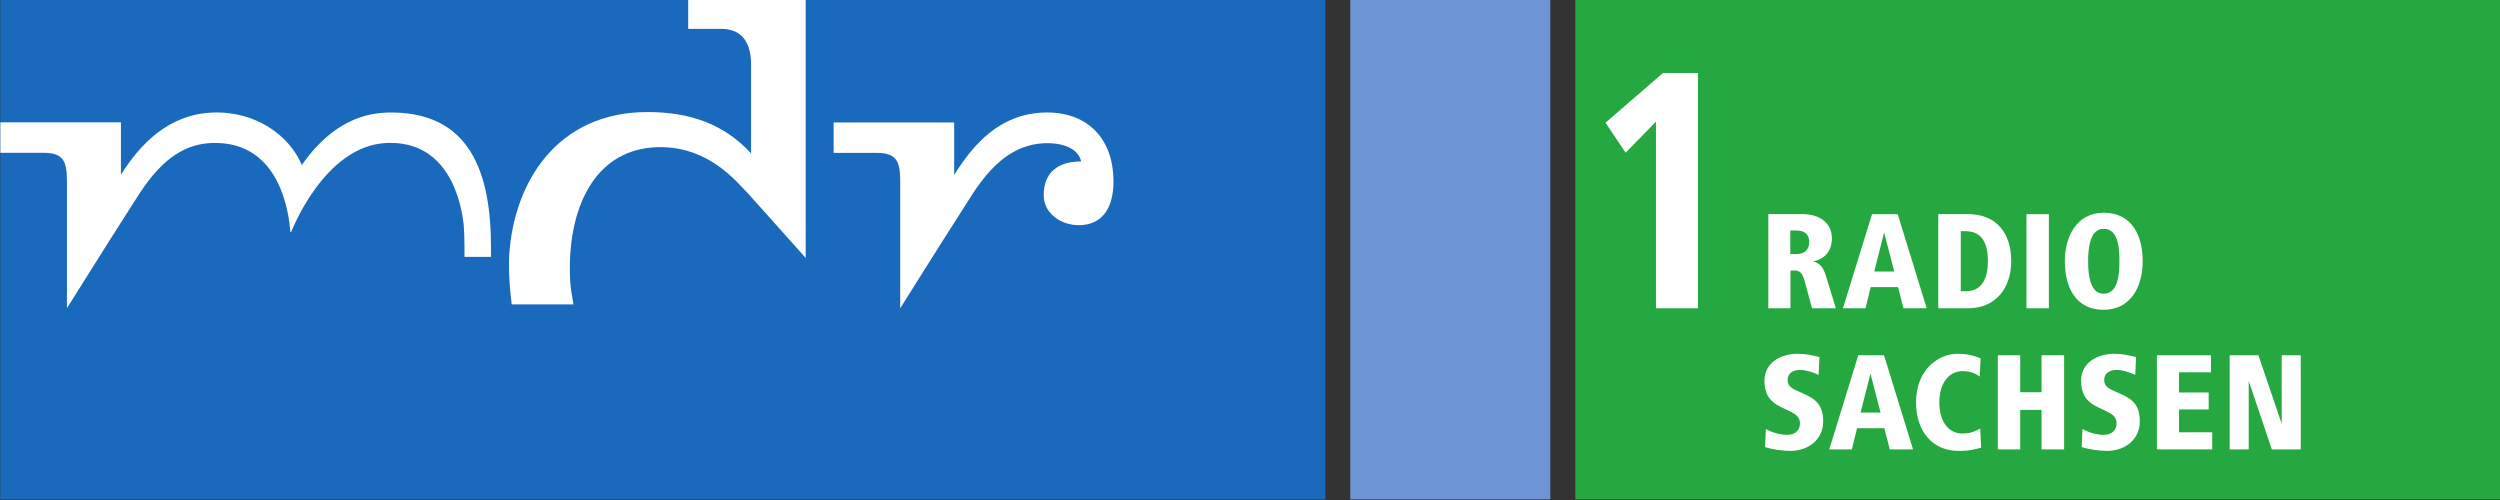 <?xml version="1.0" encoding="UTF-8" standalone="no"?>
<!-- Created with Inkscape (http://www.inkscape.org/) -->
<svg
   xmlns:dc="http://purl.org/dc/elements/1.1/"
   xmlns:cc="http://web.resource.org/cc/"
   xmlns:rdf="http://www.w3.org/1999/02/22-rdf-syntax-ns#"
   xmlns:svg="http://www.w3.org/2000/svg"
   xmlns="http://www.w3.org/2000/svg"
   xmlns:sodipodi="http://sodipodi.sourceforge.net/DTD/sodipodi-0.dtd"
   xmlns:inkscape="http://www.inkscape.org/namespaces/inkscape"
   width="500"
   height="100"
   id="svg2"
   sodipodi:version="0.32"
   inkscape:version="0.45.1"
   version="1.0"
   inkscape:output_extension="org.inkscape.output.svg.inkscape">
  <rect width="100%" height="100%" fill="#333333" stroke="none"/>
  <g
     inkscape:label="Layer 1"
     inkscape:groupmode="layer"
     id="layer1"
     transform="translate(-282.59,-438.112)">
    <g
       id="g3831"
       clip-path="url(#id711)"
       transform="matrix(17.639,0,0,-17.639,-1873.617,5149.69)">
      <path
         id="path3833"
         d="M 140.103,267.118 L 150.591,267.118 L 150.591,261.449 L 140.103,261.449 L 140.103,267.118 z "
         style="fill:#25a840;fill-rule:evenodd;stroke:none" />
      <path
         id="path3835"
         d="M 137.551,267.118 L 139.819,267.118 L 139.819,261.449 L 137.551,261.449 L 137.551,267.118 z "
         style="fill:#6d94d4;fill-rule:evenodd;stroke:none" />
      <path
         id="path3837"
         d="M 122.244,267.118 L 137.268,267.118 L 137.268,261.449 L 122.244,261.449 L 122.244,267.118 z "
         style="fill:#1969bc;fill-rule:evenodd;stroke:none" />
      <g
         id="g3839"
         transform="translate(125.663,265.24)">
        <path
           id="path3841"
           d="M 0,0 C -0.137,0.33 -0.517,0.615 -1.015,0.595 C -1.513,0.574 -1.835,0.235 -2.051,-0.11 L -2.051,0.484 L -3.418,0.484 L -3.418,0.139 L -2.929,0.139 C -2.691,0.139 -2.663,0.029 -2.663,-0.198 L -2.663,-1.623 C -2.663,-1.623 -2.129,-0.771 -1.986,-0.551 C -1.806,-0.276 -1.55,0.23 -1.022,0.25 C -0.223,0.279 -0.144,-0.595 -0.13,-0.756 L -0.122,-0.763 C -0.122,-0.763 0.249,0.216 0.957,0.25 C 1.664,0.283 1.809,-0.417 1.836,-0.684 C 1.846,-0.789 1.845,-1.041 1.845,-1.041 L 2.144,-1.041 C 2.146,-1.041 2.145,-0.935 2.145,-0.935 C 2.145,-0.095 1.915,0.621 0.964,0.595 C 0.521,0.582 0.209,0.301 0,0"
           style="fill:#ffffff;fill-rule:evenodd;stroke:none" />
      </g>
      <g
         id="g3843"
         transform="translate(128.743,263.66)">
        <path
           id="path3845"
           d="M 0,0 C 0,0.013 -0.025,0.131 -0.033,0.215 C -0.048,0.359 -0.038,0.542 -0.035,0.587 C 0.011,1.228 0.318,1.79 1,1.783 C 1.546,1.776 1.847,1.393 1.992,1.244 L 2.633,0.527 L 2.633,3.458 L 1.301,3.458 L 1.301,3.124 L 1.679,3.124 C 1.92,3.124 2.014,2.954 2.014,2.72 L 2.014,1.712 C 1.701,2.053 1.306,2.181 0.84,2.181 C -0.183,2.181 -0.669,1.39 -0.727,0.579 C -0.731,0.524 -0.741,0.32 -0.7,0 L 0,0 z "
           style="fill:#ffffff;fill-rule:evenodd;stroke:none" />
      </g>
      <g
         id="g3847"
         transform="translate(134.089,265.488)">
        <path
           id="path3849"
           d="M 0,0 C 0.155,0.006 0.374,-0.037 0.41,-0.207 C 0.156,-0.207 -0.014,-0.325 -0.014,-0.59 C -0.014,-0.804 0.191,-0.93 0.382,-0.93 C 0.664,-0.93 0.777,-0.716 0.777,-0.435 C 0.777,0.074 0.459,0.367 -0.021,0.347 C -0.519,0.326 -0.813,-0.015 -1.029,-0.36 L -1.029,0.235 L -2.396,0.235 L -2.396,-0.11 L -1.907,-0.11 C -1.669,-0.11 -1.641,-0.22 -1.641,-0.448 L -1.641,-1.872 C -1.641,-1.872 -1.107,-1.021 -0.964,-0.801 C -0.785,-0.526 -0.528,-0.02 0,0"
           style="fill:#ffffff;fill-rule:evenodd;stroke:none" />
      </g>
      <g
         id="g3851"
         transform="translate(142.609,264.498)">
        <path
           id="path3853"
           d="M 0,0 L -0.069,0 L -0.069,-0.267 L 0.002,-0.267 C 0.093,-0.267 0.146,-0.216 0.146,-0.131 C 0.146,-0.04 0.088,0 0,0 M 0.178,-0.882 L 0.093,-0.57 C 0.069,-0.483 0.037,-0.454 -0.016,-0.454 L -0.067,-0.454 L -0.067,-0.882 L -0.318,-0.882 L -0.318,0.186 L 0.074,0.186 C 0.246,0.186 0.403,0.097 0.403,-0.088 C 0.403,-0.227 0.328,-0.323 0.19,-0.35 C 0.267,-0.371 0.304,-0.414 0.336,-0.518 L 0.448,-0.882 L 0.178,-0.882 z "
           style="fill:#ffffff;fill-rule:evenodd;stroke:none" />
      </g>
      <g
         id="g3855"
         transform="translate(143.604,264.475)">
        <path
           id="path3857"
           d="M 0,0 L -0.112,-0.442 L 0.115,-0.442 L 0,0 z M 0.219,-0.859 L 0.158,-0.619 L -0.152,-0.619 L -0.211,-0.859 L -0.467,-0.859 L -0.137,0.208 L 0.154,0.208 L 0.483,-0.859 L 0.219,-0.859 z "
           style="fill:#ffffff;fill-rule:evenodd;stroke:none" />
      </g>
      <g
         id="g3859"
         transform="translate(144.527,264.49)">
        <path
           id="path3861"
           d="M 0,0 L -0.054,0 L -0.054,-0.68 L 0.006,-0.68 C 0.195,-0.68 0.254,-0.52 0.254,-0.341 C 0.254,-0.16 0.202,0 0,0 M 0.029,-0.874 L -0.309,-0.874 L -0.309,0.194 L 0.021,0.194 C 0.354,0.194 0.518,-0.022 0.518,-0.341 C 0.518,-0.642 0.344,-0.874 0.029,-0.874"
           style="fill:#ffffff;fill-rule:evenodd;stroke:none" />
      </g>
      <path
         id="path3863"
         d="M 145.218,264.683 L 145.472,264.683 L 145.472,263.616 L 145.218,263.616 L 145.218,264.683 z "
         style="fill:#ffffff;fill-rule:evenodd;stroke:none" />
      <g
         id="g3865"
         transform="translate(146.093,264.517)">
        <path
           id="path3867"
           d="M 0,0 C -0.154,0 -0.176,-0.213 -0.176,-0.368 C -0.176,-0.56 -0.141,-0.736 0,-0.736 C 0.162,-0.736 0.179,-0.522 0.179,-0.368 C 0.179,-0.211 0.165,0 0,0 M 0,-0.918 C -0.326,-0.918 -0.44,-0.65 -0.44,-0.368 C -0.44,-0.093 -0.309,0.182 0,0.182 C 0.33,0.182 0.443,-0.09 0.443,-0.368 C 0.443,-0.651 0.31,-0.918 0,-0.918"
           style="fill:#ffffff;fill-rule:evenodd;stroke:none" />
      </g>
      <g
         id="g3869"
         transform="translate(141.017,263.616)">
        <path
           id="path3871"
           d="M 0,0 L 0,2.116 L -0.344,1.764 L -0.572,2.104 L 0.08,2.668 L 0.476,2.668 L 0.476,0 L 0,0 z "
           style="fill:#ffffff;fill-rule:evenodd;stroke:none" />
      </g>
      <g
         id="g3873"
         transform="translate(142.54,261.999)">
        <path
           id="path3875"
           d="M 0,0 C -0.091,0 -0.21,0.018 -0.286,0.043 L -0.277,0.248 C -0.197,0.203 -0.104,0.182 -0.04,0.182 C 0.077,0.182 0.11,0.254 0.11,0.312 C 0.11,0.387 0.058,0.419 -0.01,0.451 L -0.107,0.498 C -0.245,0.563 -0.293,0.661 -0.293,0.795 C -0.293,0.995 -0.115,1.101 0.083,1.101 C 0.181,1.101 0.248,1.083 0.331,1.064 L 0.321,0.861 C 0.262,0.891 0.178,0.918 0.11,0.918 C 0.035,0.918 -0.03,0.882 -0.03,0.806 C -0.03,0.742 0.006,0.713 0.074,0.683 L 0.165,0.642 C 0.298,0.581 0.373,0.512 0.373,0.333 C 0.373,0.136 0.214,0 0,0"
           style="fill:#ffffff;fill-rule:evenodd;stroke:none" />
      </g>
      <g
         id="g3877"
         transform="translate(143.449,262.875)">
        <path
           id="path3879"
           d="M 0,0 L -0.112,-0.442 L 0.115,-0.442 L 0,0 z M 0.219,-0.859 L 0.158,-0.619 L -0.152,-0.619 L -0.211,-0.859 L -0.467,-0.859 L -0.138,0.208 L 0.154,0.208 L 0.483,-0.859 L 0.219,-0.859 z "
           style="fill:#ffffff;fill-rule:evenodd;stroke:none" />
      </g>
      <g
         id="g3881"
         transform="translate(144.448,261.999)">
        <path
           id="path3883"
           d="M 0,0 C -0.291,0 -0.482,0.216 -0.482,0.55 C -0.482,0.929 -0.221,1.101 -0.013,1.101 C 0.134,1.101 0.216,1.062 0.25,1.049 L 0.24,0.843 C 0.205,0.869 0.147,0.904 0.045,0.904 C -0.109,0.904 -0.218,0.768 -0.218,0.55 C -0.218,0.334 -0.114,0.197 0.042,0.197 C 0.165,0.197 0.224,0.245 0.246,0.254 L 0.256,0.037 C 0.205,0.022 0.134,0 0,0"
           style="fill:#ffffff;fill-rule:evenodd;stroke:none" />
      </g>
      <g
         id="g3885"
         transform="translate(145.389,262.016)">
        <path
           id="path3887"
           d="M 0,0 L 0,0.448 L -0.242,0.448 L -0.242,0 L -0.496,0 L -0.496,1.067 L -0.242,1.067 L -0.242,0.648 L 0,0.648 L 0,1.067 L 0.256,1.067 L 0.256,0 L 0,0 z "
           style="fill:#ffffff;fill-rule:evenodd;stroke:none" />
      </g>
      <g
         id="g3889"
         transform="translate(146.13,261.999)">
        <path
           id="path3891"
           d="M 0,0 C -0.091,0 -0.21,0.018 -0.286,0.043 L -0.277,0.248 C -0.197,0.203 -0.104,0.182 -0.04,0.182 C 0.077,0.182 0.11,0.254 0.11,0.312 C 0.11,0.387 0.058,0.419 -0.01,0.451 L -0.107,0.498 C -0.245,0.563 -0.293,0.661 -0.293,0.795 C -0.293,0.995 -0.115,1.101 0.083,1.101 C 0.181,1.101 0.248,1.083 0.331,1.064 L 0.321,0.861 C 0.262,0.891 0.177,0.918 0.11,0.918 C 0.035,0.918 -0.031,0.882 -0.031,0.806 C -0.031,0.742 0.006,0.713 0.074,0.683 L 0.165,0.642 C 0.298,0.581 0.373,0.512 0.373,0.333 C 0.373,0.136 0.214,0 0,0"
           style="fill:#ffffff;fill-rule:evenodd;stroke:none" />
      </g>
      <g
         id="g3893"
         transform="translate(146.697,262.016)">
        <path
           id="path3895"
           d="M 0,0 L 0,1.067 L 0.613,1.067 L 0.613,0.874 L 0.251,0.874 L 0.251,0.645 L 0.587,0.645 L 0.587,0.453 L 0.251,0.453 L 0.251,0.194 L 0.627,0.194 L 0.627,0 L 0,0 z "
           style="fill:#ffffff;fill-rule:evenodd;stroke:none" />
      </g>
      <g
         id="g3897"
         transform="translate(148,262.016)">
        <path
           id="path3899"
           d="M 0,0 L -0.262,0.776 L -0.262,0 L -0.478,0 L -0.478,1.067 L -0.152,1.067 L 0.112,0.29 L 0.112,1.067 L 0.328,1.067 L 0.328,0 L 0,0 z "
           style="fill:#ffffff;fill-rule:evenodd;stroke:none" />
      </g>
    </g>
    <g
       id="g5433"
       clip-path="url(#id818)"
       transform="matrix(1,0,0,-1,52.59,886.56)" />
    <g
       id="g5987"
       clip-path="url(#id852)"
       transform="matrix(1,0,0,-1,52.59,886.56)" />
    <g
       id="g6535"
       clip-path="url(#id889)"
       transform="matrix(1,0,0,-1,52.59,886.56)" />
  </g>
</svg>
